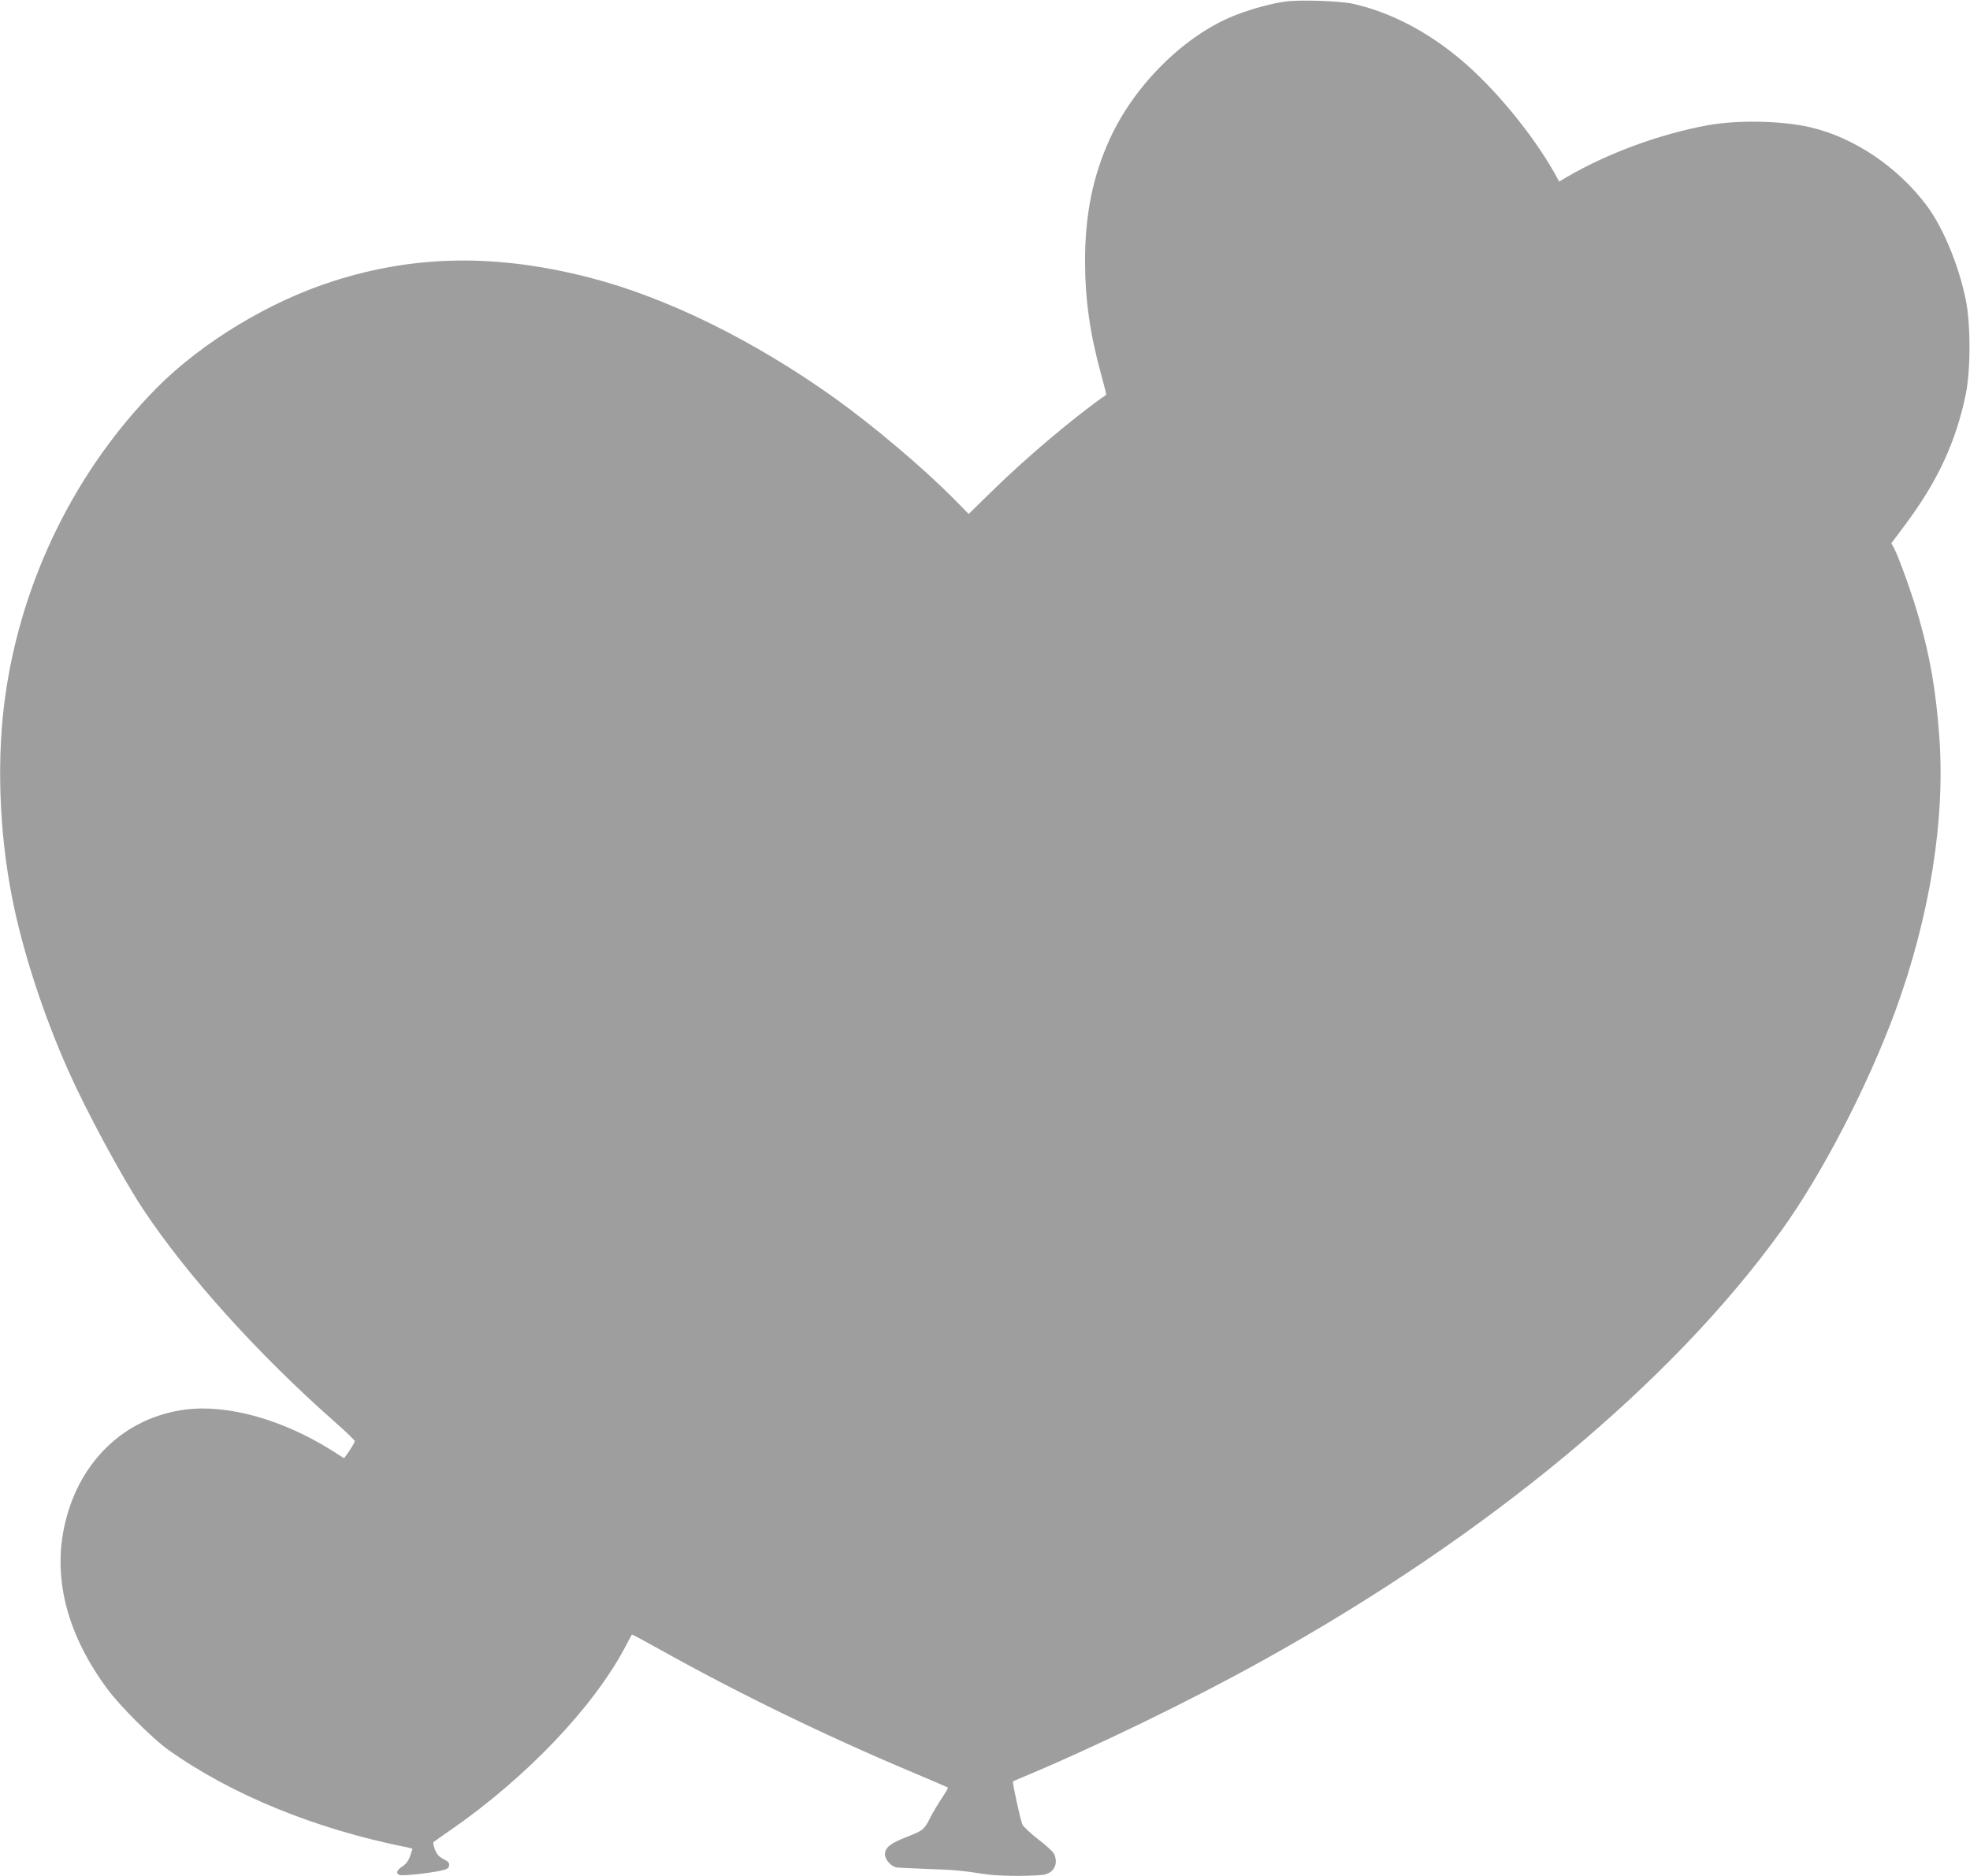 <?xml version="1.0" standalone="no"?>
<!DOCTYPE svg PUBLIC "-//W3C//DTD SVG 20010904//EN"
 "http://www.w3.org/TR/2001/REC-SVG-20010904/DTD/svg10.dtd">
<svg version="1.0" xmlns="http://www.w3.org/2000/svg"
 width="1280pt" height="1219pt" viewBox="0 0 1280 1219"
 preserveAspectRatio="xMidYMid meet">
<g transform="translate(0,1219) scale(0.1,-0.1)"
fill="#9e9e9e" stroke="none">
<path d="M8352 12180 c-87 -12 -211 -45 -313 -84 -332 -125 -666 -452 -830
-813 -108 -238 -158 -484 -159 -783 0 -253 31 -476 105 -745 20 -71 34 -129
33 -130 -212 -148 -520 -408 -748 -632 l-146 -143 -99 101 c-201 202 -515 468
-770 651 -526 376 -1093 655 -1594 784 -602 155 -1133 148 -1666 -23 -415
-132 -853 -398 -1145 -692 -525 -530 -876 -1240 -984 -1991 -59 -405 -43 -891
43 -1325 68 -346 202 -757 366 -1125 116 -260 347 -689 483 -895 282 -427 748
-945 1253 -1390 68 -60 124 -114 124 -120 0 -5 -15 -33 -34 -61 l-35 -50 -84
53 c-316 198 -669 297 -942 264 -404 -50 -708 -346 -795 -774 -69 -342 28
-699 283 -1043 83 -112 293 -322 397 -396 413 -293 958 -515 1553 -633 17 -4
32 -8 32 -9 0 -1 -7 -22 -15 -47 -11 -30 -26 -51 -50 -67 -37 -24 -45 -46 -19
-56 18 -7 183 10 264 27 45 10 56 16 58 34 3 17 -6 27 -36 42 -29 15 -44 31
-56 62 -9 23 -13 45 -9 49 4 4 58 41 118 83 486 338 919 792 1126 1182 23 44
43 82 45 83 1 2 78 -39 171 -91 509 -285 1081 -564 1652 -804 124 -52 228 -97
230 -99 2 -2 -16 -34 -41 -71 -25 -38 -58 -93 -73 -123 -39 -79 -47 -85 -151
-126 -109 -42 -144 -70 -144 -114 0 -34 38 -77 74 -85 12 -2 102 -6 201 -10
169 -5 223 -10 385 -35 86 -13 335 -13 382 0 61 17 84 73 57 133 -6 13 -51 55
-101 93 -49 38 -96 81 -104 96 -13 25 -68 278 -62 282 2 1 21 10 43 19 485
202 1112 506 1595 775 1446 804 2638 1793 3352 2782 265 367 560 936 741 1425
226 617 328 1250 287 1796 -22 293 -58 504 -131 760 -39 140 -126 384 -160
452 l-20 37 92 123 c209 280 327 535 391 842 33 160 33 461 0 620 -47 226
-147 467 -254 610 -189 252 -475 444 -760 509 -187 42 -470 47 -663 12 -310
-57 -648 -181 -912 -335 l-52 -31 -32 58 c-147 258 -393 556 -614 740 -218
182 -460 306 -697 358 -86 18 -344 27 -436 14z"/>
</g>
</svg>
